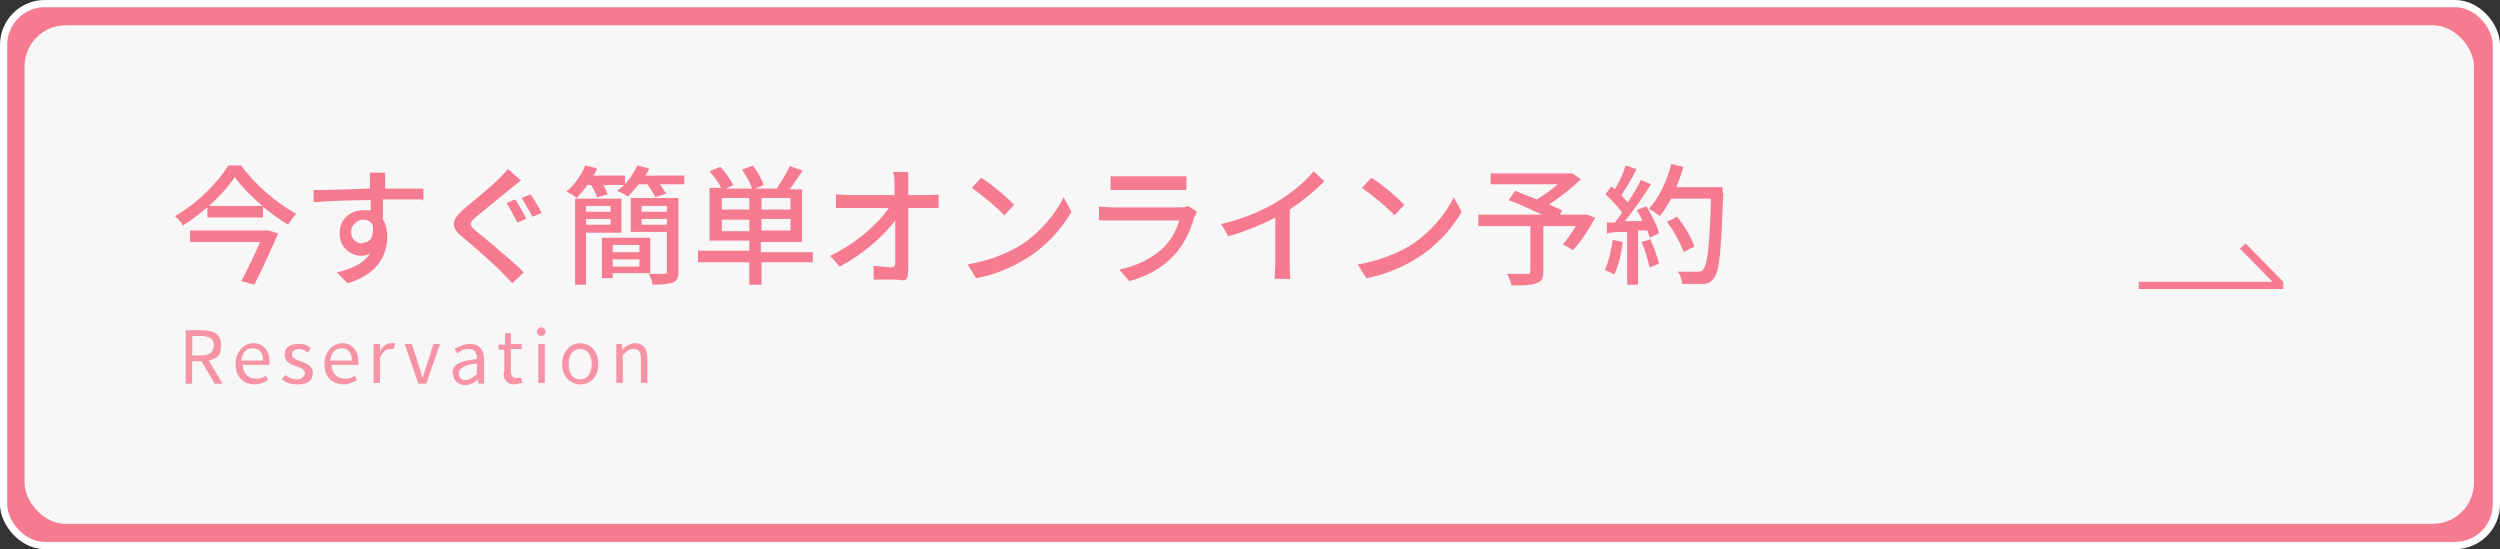 <?xml version="1.0" encoding="UTF-8"?>
<svg id="_レイヤー_1" data-name=" レイヤー 1" xmlns="http://www.w3.org/2000/svg" version="1.1" viewBox="0 0 346 76">
  <rect x="0" y="0" width="346" height="76" fill="#333333" stroke="none"/>
  <defs>
    <style>
      .cls-1 {
        fill-rule: evenodd;
      }

      .cls-1, .cls-2, .cls-3, .cls-4 {
        stroke-width: 0px;
      }

      .cls-1, .cls-3, .cls-5, .cls-4 {
        fill: #f67b90;
      }

      .cls-2 {
        fill: #f7f7f7;
      }

      .cls-3 {
        isolation: isolate;
        opacity: .8;
      }

      .cls-5 {
        stroke: #fff;
        stroke-linecap: round;
        stroke-linejoin: round;
      }
    </style>
  </defs>
  <rect class="cls-5" x=".5" y=".5" width="345" height="75" rx="5.7" ry="5.7"/>
  <rect class="cls-2" x="3.4" y="3.5" width="339" height="69" rx="5.7" ry="5.7"/>
  <rect class="cls-4" x="296" y="39" width="20" height="1"/>
  <polygon class="cls-1" points="310 34.4 310.8 33.7 316 39 315.2 39.7 310 34.4"/>
  <path class="cls-3" d="M25.7,45.7h2.3c1.5,0,2.6.5,2.6,2.1s-.7,1.8-1.7,2.1l1.9,3.2h-1.1l-1.8-3.1h-1.3v3.1h-.9s0-7.4,0-7.4ZM27.8,49.2c1.2,0,1.8-.5,1.8-1.4s-.6-1.3-1.8-1.3h-1.2v2.7h1.2Z"/>
  <path class="cls-3" d="M32.6,50.4c0-1.8,1.2-2.9,2.5-2.9s2.2,1,2.2,2.5v.5h-3.7c0,1.2.8,1.9,1.8,1.9s1-.2,1.4-.4l.3.6c-.5.3-1.1.6-1.8.6-1.6,0-2.7-1-2.7-2.8ZM36.4,49.9c0-1.1-.5-1.7-1.4-1.7s-1.5.6-1.6,1.7h3Z"/>
  <path class="cls-3" d="M39,52.5l.5-.6c.5.4,1,.6,1.6.6s1.1-.4,1.1-.8c0-.6-.6-.8-1.2-1-.8-.3-1.6-.6-1.6-1.6s.7-1.5,1.9-1.5,1.3.3,1.7.6l-.4.6c-.4-.3-.8-.5-1.2-.5-.7,0-1,.4-1,.8s.6.7,1.2.9c.8.3,1.7.6,1.7,1.6s-.7,1.6-2,1.6-1.8-.3-2.3-.7Z"/>
  <path class="cls-3" d="M44.9,50.4c0-1.8,1.2-2.9,2.5-2.9s2.2,1,2.2,2.5v.5h-3.7c0,1.2.8,1.9,1.8,1.9s1-.2,1.4-.4l.3.6c-.5.3-1.1.6-1.8.6-1.6,0-2.7-1-2.7-2.8ZM48.7,49.9c0-1.1-.5-1.7-1.4-1.7s-1.5.6-1.6,1.7h3Z"/>
  <path class="cls-3" d="M51.8,47.6h.8v1h0c.4-.7.9-1.1,1.5-1.1h.6l-.2.8h-.5c-.5,0-1,.3-1.4,1.2v3.5h-.9v-5.4h.1Z"/>
  <path class="cls-3" d="M56,47.6h1l1,3.1c.2.5.3,1.1.5,1.6h0c.2-.5.3-1.1.5-1.6l1-3.1h.9l-1.9,5.5h-1.1l-1.9-5.5Z"/>
  <path class="cls-3" d="M62.6,51.7c0-1.2,1-1.8,3.4-2,0-.7-.2-1.4-1.1-1.4s-1.2.3-1.6.6l-.4-.6c.5-.3,1.3-.7,2.2-.7,1.3,0,1.9.9,1.9,2.2v3.3h-.8v-.6h0c-.5.4-1.1.8-1.8.8-1,0-1.7-.7-1.7-1.6h0ZM66,51.8v-1.5c-1.8.2-2.5.7-2.5,1.4s.4.9,1,.9c.5,0,1-.4,1.5-.8Z"/>
  <path class="cls-3" d="M69.8,51.4v-3h-.8v-.7h.9v-1.6h.8v1.5h1.5v.7h-1.5v3c0,.7.2,1,.8,1s.4,0,.6,0l.2.7c-.3,0-.7.2-1,.2-1.2,0-1.6-.6-1.6-1.7h0Z"/>
  <path class="cls-3" d="M74.3,45.9c0-.3.3-.6.6-.6s.6.2.6.6-.3.6-.6.6-.6-.2-.6-.6ZM74.5,47.6h.9v5.4h-.9v-5.4Z"/>
  <path class="cls-3" d="M77.8,50.4c0-1.8,1.2-2.9,2.5-2.9s2.5,1,2.5,2.9-1.2,2.8-2.5,2.8-2.5-1-2.5-2.8ZM81.9,50.4c0-1.2-.6-2.1-1.6-2.1s-1.6.8-1.6,2.1.6,2.1,1.6,2.1,1.6-.9,1.6-2.1Z"/>
  <path class="cls-3" d="M85.3,47.6h.8v.8h0c.5-.5,1.1-.9,1.8-.9,1.1,0,1.7.7,1.7,2.1v3.4h-.9v-3.3c0-1-.3-1.4-1-1.4s-.9.3-1.5.8v3.9h-.9v-5.4h0Z"/>
  <path class="cls-4" d="M33.3,22.8c1.9,2.7,5,5.3,7.7,6.8-.4.4-.8,1-1.1,1.5-1.2-.7-2.3-1.5-3.5-2.5v1.5h-7.7v-1.4c-1.1.9-2.2,1.8-3.4,2.5-.2-.4-.7-1-1.1-1.3,3.1-1.7,6-4.7,7.4-7h1.7ZM37.2,31.9l1.3.4c-.9,2.1-2.2,4.9-3.3,7.1l-1.8-.5c.9-1.7,1.9-3.8,2.6-5.4h-9.7v-1.6h10.9ZM36.3,28.5c-1.5-1.3-2.9-2.7-3.8-4-.8,1.2-2.1,2.7-3.6,4h7.5-.1Z"/>
  <path class="cls-4" d="M58.3,27.6h-5.3v2.8c.4.6.6,1.5.6,2.4,0,2.4-1.3,5.2-5.5,6.4l-1.5-1.5c2.1-.5,3.7-1.2,4.6-2.6-.4.2-.8.3-1.2.3-1.4,0-3-1.1-3-3.1s1.5-3.2,3.3-3.2.7,0,1,.1v-1.5c-2.7,0-5.6.1-7.9.3v-1.7c2,0,5.3-.1,7.8-.2v-.9c0-.4,0-1,0-1.3h2.1v2.2h5.3v1.7l-.2-.2ZM50.2,33.6c.9,0,1.6-.7,1.4-2.4-.3-.6-.8-.8-1.4-.8s-1.6.6-1.6,1.7.8,1.6,1.6,1.6h0Z"/>
  <path class="cls-4" d="M72.2,24.9c-.4.3-1,.8-1.4,1.1-1.2,1-3.7,3-4.9,4-1,.9-1,1.1,0,2,1.5,1.2,4.9,4,6.6,5.7l-1.6,1.5c-.4-.5-1-1-1.4-1.5-1-1-3.8-3.5-5.5-4.9-1.7-1.4-1.5-2.3,0-3.7,1.4-1.2,3.9-3.2,5.1-4.4s.9-1,1.2-1.3l1.7,1.5h.1ZM72.8,30.3l-1.2.5c-.4-.7-1-2-1.5-2.7l1.2-.5c.5.7,1.2,2,1.5,2.6h0ZM74.9,29.5l-1.2.5c-.4-.8-1.1-1.9-1.5-2.6l1.2-.5c.5.6,1.2,1.9,1.6,2.6h0Z"/>
  <path class="cls-4" d="M94.7,24.2v1.3h-3.4c.4.5.7,1,.9,1.3l-1.5.5c-.2-.5-.7-1.2-1.1-1.8h-1.2c-.5.6-1,1.2-1.5,1.7-.4-.3-1.1-.6-1.5-.8.3-.2.7-.5,1-.8h-2.9c.3.5.5,1,.6,1.3l-1.5.4c0-.4-.5-1.2-.8-1.7h-.5c-.5.7-1,1.3-1.5,1.8-.3-.3-1-.7-1.4-.9,1.1-.9,2.1-2.3,2.6-3.6l1.6.4c0,.3-.3.7-.5,1h4.4v1.2c.7-.8,1.3-1.7,1.7-2.6l1.6.4c0,.3-.3.7-.5,1h5.5,0ZM81.1,32.1v7.3h-1.5v-11.9h6.4v4.7h-4.9ZM81.1,28.5v.8h3.4v-.8h-3.4ZM84.5,31.1v-.8h-3.4v.8h3.4ZM84.8,37.9v.6h-1.5v-5.6h6.7v4.9h-5.2ZM84.8,33.9v1h3.7v-1h-3.7ZM88.5,36.9v-1h-3.7v1h3.7ZM93.9,37.6c0,.8-.2,1.3-.8,1.5-.6.2-1.5.3-2.8.3,0-.4-.3-1.1-.5-1.5h2.1c.3,0,.4,0,.4-.3v-5.5h-5v-4.7h6.6v10.1h0ZM88.8,28.5v.8h3.5v-.8h-3.5ZM92.3,31.1v-.8h-3.5v.8h3.5Z"/>
  <path class="cls-4" d="M112.6,36.3h-7.2v3.1h-1.7v-3.1h-7.1v-1.6h7.1v-1.4h-5.5v-7.3h1.6c-.3-.7-1-1.6-1.6-2.3l1.5-.6c.7.7,1.4,1.8,1.8,2.5l-1,.5h3.6c-.3-.8-.8-1.8-1.4-2.6l1.5-.6c.6.8,1.3,2,1.5,2.7l-1.2.5h3c.6-.9,1.4-2.2,1.8-3.1l1.8.6c-.6.9-1.2,1.8-1.8,2.6h1.7v7.3h-5.7v1.4h7.2v1.6-.2ZM103.7,27.4h-3.8v1.6h3.8v-1.6ZM103.7,32v-1.6h-3.8v1.6h3.8ZM109.4,27.4h-4v1.6h4v-1.6ZM109.4,30.3h-4v1.6h4v-1.6Z"/>
  <path class="cls-4" d="M128.2,27c.5,0,1.3,0,1.7-.1v1.9h-4.2c0,2.7,0,6,0,8.3s-.6,1.6-1.8,1.6-2,0-3,0v-1.9c.7,0,1.7.2,2.3.2s.7-.2.7-.7v-5.8c-1.5,2.1-4.6,4.8-7.7,6.4l-1.3-1.5c3.6-1.7,6.7-4.5,8.1-6.6h-7.3v-1.9c.5,0,1.2.1,1.8.1h6.3v-1.5c0-.5,0-1.1-.2-1.7h2.1c0,.5,0,1.1,0,1.7v1.5h2.6-.2Z"/>
  <path class="cls-4" d="M141,34.1c2.9-1.8,5.1-4.5,6.2-6.8l1.1,2c-1.3,2.3-3.5,4.8-6.3,6.5-1.8,1.1-4.1,2.2-6.9,2.7l-1.2-1.9c3-.5,5.3-1.5,7.1-2.5h0ZM140.4,28.3l-1.4,1.5c-.9-1-3.2-2.9-4.5-3.8l1.3-1.4c1.3.8,3.6,2.7,4.6,3.8h0Z"/>
  <path class="cls-4" d="M165.6,29.4c0,.2-.2.5-.3.6-.5,1.8-1.3,3.6-2.6,5.1-1.9,2.1-4.1,3.2-6.4,3.8l-1.4-1.6c2.6-.5,4.8-1.7,6.3-3.2,1-1.1,1.7-2.4,2-3.6h-11.1v-1.9c.7,0,1.4.1,1.9.1h9.2c.5,0,.9,0,1.2-.2l1.3.8h-.1ZM153.7,24.4h10.5v1.9h-10.5v-1.9Z"/>
  <path class="cls-4" d="M178.5,36.5c0,.7,0,1.7.1,2.1h-2.2c0-.4.1-1.4.1-2.1v-6.4c-1.9,1-4.3,2-6.5,2.6l-1-1.7c3.1-.7,6.1-2,8.1-3.3,1.8-1.1,3.7-2.7,4.7-4l1.5,1.4c-1.3,1.3-3,2.7-4.8,3.9v7.6h0Z"/>
  <path class="cls-4" d="M195,34.1c2.9-1.8,5.1-4.5,6.2-6.8l1.1,2c-1.3,2.3-3.5,4.8-6.3,6.5-1.8,1.1-4.1,2.2-6.9,2.7l-1.2-1.9c3-.5,5.3-1.5,7.1-2.5h0ZM194.4,28.3l-1.4,1.5c-.9-1-3.2-2.9-4.5-3.8l1.3-1.4c1.3.8,3.6,2.7,4.6,3.8h0Z"/>
  <path class="cls-4" d="M220.8,30.1c-.9,1.6-2,3.4-3.1,4.5l-1.4-.8c.6-.6,1.2-1.6,1.8-2.5h-4.5v6.3c0,.9-.2,1.4-1,1.6-.7.3-1.8.3-3.4.3-.1-.5-.4-1.2-.6-1.6h2.8c.3,0,.4,0,.4-.4v-6.2h-7.2v-1.6h8.8c-1.5-.7-3.2-1.5-4.6-2l.9-1.3c.9.4,2,.8,3,1.2,1-.6,2.1-1.4,2.9-2.1h-9.3v-1.5h11.3l1.2.8c-1.2,1.2-2.9,2.5-4.4,3.5.7.3,1.3.6,1.8.8l-.3.6h3.6c0-.1,1.4.5,1.4.5h0Z"/>
  <path class="cls-4" d="M224.6,33.4c-.2,1.7-.6,3.4-1.2,4.6-.3-.2-.9-.5-1.3-.6.5-1.1.9-2.7,1.1-4.2l1.4.3h0ZM227.9,28.6c.7,1.2,1.5,2.7,1.7,3.7l-1.3.6c0-.3-.2-.6-.3-1h-1.3v7.5h-1.5v-7.3c-1,0-2,0-2.8.2v-1.5c-.1,0,1.1,0,1.1,0,.3-.4.7-.9,1-1.4-.6-.8-1.5-1.8-2.3-2.5l.8-1.1.5.4c.6-1,1.2-2.3,1.5-3.3l1.5.5c-.6,1.2-1.4,2.6-2.1,3.6.3.4.6.7.9,1,.7-1.1,1.4-2.2,1.8-3.1l1.4.6c-1,1.6-2.4,3.6-3.6,5.1h2.4c-.2-.6-.5-1.1-.8-1.5l1.2-.5h.2ZM228.4,33.1c.5,1.1,1,2.5,1.2,3.4l-1.3.5c-.2-.9-.6-2.4-1.1-3.5l1.3-.4h0ZM238.5,26.8c-.3,7.9-.5,10.7-1.3,11.7-.4.6-.9.8-1.6.8h-2.8c0-.5-.2-1.2-.6-1.7,1.2,0,2.3,0,2.7,0s.6,0,.8-.3c.6-.6.9-3.2,1.1-9.8h-5.5c-.5.9-1,1.7-1.6,2.4-.3-.3-1.1-.8-1.5-1,1.4-1.5,2.5-3.8,3.1-6.2l1.7.4c-.3.9-.6,1.9-1,2.8h6.4v.8h.1ZM233,34.8c-.4-1.1-1.3-2.8-2.3-4.1l1.4-.7c1,1.2,2,2.9,2.4,4.1l-1.5.8h0Z"/>
</svg>